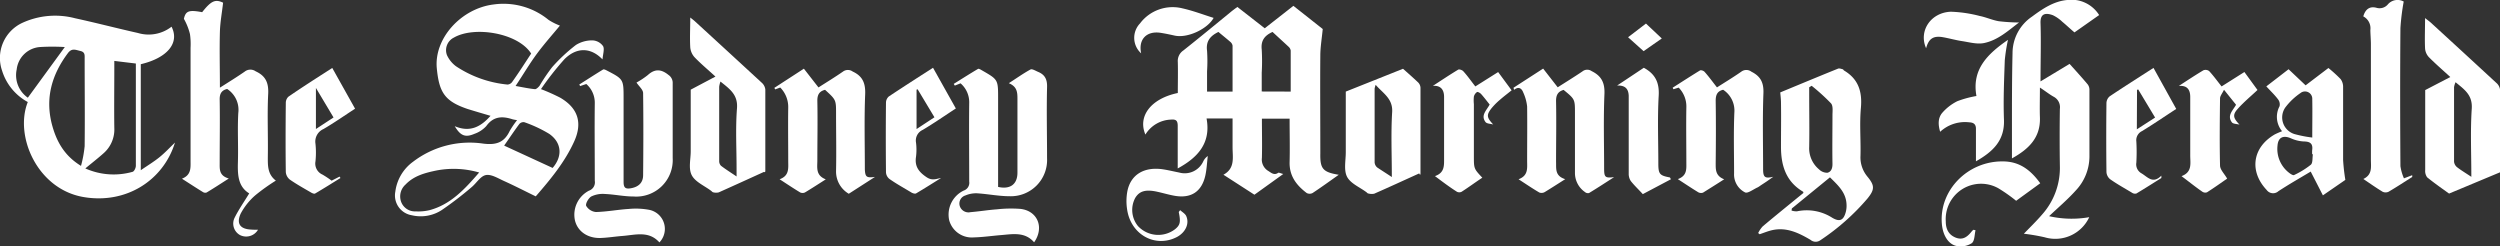 <svg xmlns="http://www.w3.org/2000/svg" viewBox="0 0 547.84 53.96"><rect x="0" y="0" width="547.84" height="53.96" fill="#333333" stroke="none"/><defs><style>.cls-1{fill:#fff;}</style></defs><title>the_sidney_morning_herald_white</title><g id="Layer_2" data-name="Layer 2"><g id="Layer_1-2" data-name="Layer 1"><path class="cls-1" d="M293.37,38.3c-2.05,1.45-3.87,2.77-5.74,4a1.4,1.4,0,0,1-1.28,0c-2.24-1.69-3.83-3.74-3.75-6.77s0-6.28,0-9.53h-6.07c0,2.85.07,5.72,0,8.59a2.91,2.91,0,0,0,1.41,2.88c.68.43,1.29,1,2.16.4.15-.1.51.11,1.11.26l-6.32,4.54-6.79-4.38c2.6-1.41,2-3.78,2-6s0-4.17,0-6.33h-5.7c1,5.41-1.93,8.57-6.32,10.95,0-3.19,0-6.27,0-9.34,0-1.16-.4-1.46-1.5-1.36A6.82,6.82,0,0,0,251,29.49c-1.73-4.05,1.25-7.9,7.1-9.11,0-2.23.06-4.51,0-6.79a2.76,2.76,0,0,1,1.2-2.52c3.52-2.79,7-5.66,10.47-8.5.42-.34.86-.66,1.38-1.05l6,4.68,6.28-4.92,6.43,5.08c-.21,2.15-.52,3.95-.53,5.75-.06,6.89,0,13.79,0,20.68,0,.3,0,.6,0,.9C289.27,37,289.91,37.73,293.37,38.3ZM282.84,20.07c0-3.06,0-6,0-9a1.44,1.44,0,0,0-.49-.85C281.17,9.12,280,8.06,278.86,7c-1.75.78-2.59,1.91-2.37,3.86a44.8,44.8,0,0,1,0,5.07c0,1.37,0,2.74,0,4.12ZM267,7c-1.8.87-2.77,2.05-2.49,4.13a34.52,34.52,0,0,1,0,4.49v4.45h5.59c0-3.41,0-6.74,0-10.06a1.39,1.39,0,0,0-.51-.85C268.71,8.4,267.82,7.69,267,7Z"></path><path class="cls-1" d="M30.85,37.3c1.54-1.06,2.89-1.87,4.11-2.86s2.24-2.1,3.38-3.19C35.8,39.52,27.64,44.8,18.25,43.17,8.16,41.41,3.13,29.81,6.09,22.36A11.76,11.76,0,0,1,.46,15.5,8.48,8.48,0,0,1,4.91,5a17.24,17.24,0,0,1,11.54-1c4.61,1,9.18,2.2,13.78,3.23a8.16,8.16,0,0,0,7.36-1.38c1.81,3.53-.88,6.84-6.74,8.22Zm-13.1-.95a26.15,26.15,0,0,0,.8-4.32c.07-6.38,0-12.77,0-19.15,0-.75.12-1.47-.94-1.71s-1.86-.69-2.73.47c-3.5,4.68-5,9.77-3.52,15.56C12.32,30.85,14,34.06,17.75,36.35Zm7.3-23V15c0,4.34-.06,8.68,0,13a6.92,6.92,0,0,1-2.35,5.58c-1.25,1.12-2.59,2.15-4,3.33a15.21,15.21,0,0,0,10.36.74c.35-.1.71-.86.71-1.32,0-5.14,0-10.27,0-15.41,0-2.32,0-4.65,0-7ZM6.1,21.41l8.1-11.1a44,44,0,0,0-5.47,0,5.54,5.54,0,0,0-5.07,4.9A6,6,0,0,0,6.1,21.41Z"></path><path class="cls-1" d="M113.31,26.33a9.77,9.77,0,0,1-1-.19c-2.23-.73-4.18-.68-5.75,1.49a6.3,6.3,0,0,1-2.6,1.7c-2,.86-3.07.42-4.31-1.68,3.27,1.39,5.67.21,7.84-2.27-1.77-.52-3.43-1-5.06-1.51-5-1.7-6.2-3.65-6.71-8.88-.64-6.61,5.37-13.11,12.37-14A15.58,15.58,0,0,1,120.2,4.35a13,13,0,0,0,2.5,1.26c-1.55,1.88-3.37,3.92-5,6.11s-3,4.56-4.72,7.12c1.58.28,2.91.57,4.26.7.3,0,.74-.42,1-.75A39.2,39.2,0,0,1,121,14.71a37.16,37.16,0,0,1,5.21-4.86,6.69,6.69,0,0,1,3.65-1,3,3,0,0,1,2.28,1.24c.37.63,0,1.69-.11,2.93-2.49-2.6-5.59-2.77-8.32-.07a62.31,62.31,0,0,0-5.16,6.58,43.38,43.38,0,0,1,4.22,1.88c3.87,2.26,4.91,5.46,3.08,9.53-2.05,4.56-5.21,8.36-8.45,12.09-2.37-1.15-4.61-2.31-6.92-3.35-1.31-.59-2.81-1.54-4-1.32s-2.06,1.77-3.14,2.66A76.76,76.76,0,0,1,96.85,46a8.44,8.44,0,0,1-6.61,1.17A4.39,4.39,0,0,1,86.63,42a9.59,9.59,0,0,1,3.85-6.53,20.43,20.43,0,0,1,15.41-4c2.87.36,4.61-.25,5.81-2.78A20.87,20.87,0,0,1,113.31,26.33Zm3.08-14.6c-2.9-4.54-12.47-6.07-16.93-3.49a3.08,3.08,0,0,0-1.52,3.83,6.32,6.32,0,0,0,2,2.46,24.58,24.58,0,0,0,11.28,4,1.36,1.36,0,0,0,1-.55C113.71,15.89,115.05,13.79,116.4,11.73ZM105,37.8a20,20,0,0,0-9.3-.45c-2.5.51-5,1.16-6.83,3.09a3.47,3.47,0,0,0-.95,3.83,3.21,3.21,0,0,0,3.18,2.05,10.54,10.54,0,0,0,3-.26C98.75,44.83,101.83,41.46,105,37.8Zm16.1-1c2.17-2.5,2.06-5.48-.72-7.45a28.62,28.62,0,0,0-5.48-2.57,1.21,1.21,0,0,0-1.08.37c-1.18,1.59-2.28,3.24-3.34,4.76Z"></path><path class="cls-1" d="M56.54,50.34a3,3,0,0,1-3.93,1.18,2.88,2.88,0,0,1-1.22-3.76c.89-1.81,2.07-3.48,3.22-5.38-2.51-1.53-2.55-4.18-2.47-7,.1-3.54-.12-7.1.08-10.63a5.44,5.44,0,0,0-2.44-5.25c-1.19.27-1.66,1-1.64,2.3.08,4.64,0,9.29,0,13.93,0,1.38-.13,2.77,2,3.39-1.85,1.18-3.33,2.15-4.85,3.06a.94.94,0,0,1-.8-.08c-1.48-.91-2.93-1.86-4.62-2.94,2-.79,1.9-2.27,1.89-3.81,0-8.29,0-16.58,0-24.87a15.43,15.43,0,0,0-.13-3A13.12,13.12,0,0,0,40.3,4.13c.38-1.76,1.13-2,4-1.46,2-2.54,2.91-2.88,4.59-2.08-.25,2.2-.64,4.28-.7,6.36-.11,4,0,8,0,12.26,2-1.27,3.74-2.34,5.44-3.52a2,2,0,0,1,2.4-.06c2.18,1,2.86,2.51,2.74,4.93-.23,4.58,0,9.18-.08,13.78,0,1.92-.09,3.83,1.76,5.24a41.81,41.81,0,0,0-4.53,3.24,14,14,0,0,0-3.18,4c-1,2.21-.09,3.4,2.35,3.49C55.5,50.35,55.95,50.34,56.54,50.34Z"></path><path class="cls-1" d="M226.61,53.1c-2-2.33-4.64-1.8-7.17-1.59-2,.16-4,.46-6,.51A5.14,5.14,0,0,1,208,48.26a5.84,5.84,0,0,1,3.16-6.49,1.8,1.8,0,0,0,1.23-2c0-5.74-.07-11.48,0-17.22a5.46,5.46,0,0,0-1.9-4.29l-1.26.5-.23-.38c1.77-1.1,3.52-2.22,5.32-3.28.18-.11.63.19.92.35,3.48,2,3.48,2,3.48,6.09q0,8.91,0,17.82v1.6c2.66.6,4.23-.58,4.24-3.11,0-5.39,0-10.78,0-16.17,0-1.44-.06-2.69-1.89-3.45,1.73-1.11,3.18-2.15,4.74-3,.37-.2,1.14.3,1.7.53,1.51.63,2,1.7,1.94,3.38-.13,5.19,0,10.38,0,15.57A7.94,7.94,0,0,1,221.27,43c-2.38,0-4.76-.49-7.14-.64a5.9,5.9,0,0,0-2.57.47,1.85,1.85,0,0,0-1.25,2.28,2,2,0,0,0,2.37,1.38c1.94-.16,3.86-.48,5.8-.62a27.74,27.74,0,0,1,5.07-.1C227.34,46.15,228.92,49.83,226.61,53.1Z"></path><path class="cls-1" d="M453.52,14c1.33,1.48,2.72,3,4,4.53a2,2,0,0,1,.35,1.23c0,4.89,0,9.79,0,14.68a10.88,10.88,0,0,1-3,7.31c-1.79,2-3.83,3.71-5.84,5.62a22.18,22.18,0,0,0,8.8.22A8.2,8.2,0,0,1,448.07,52a42.22,42.22,0,0,0-4.57-.78c1.31-1.36,2.73-2.73,4-4.21a15.35,15.35,0,0,0,3.89-10.71c-.06-4.14-.06-8.29,0-12.43a2.59,2.59,0,0,0-1.37-2.68c-.94-.52-1.79-1.22-3-2,0,2.39-.07,4.46,0,6.52.17,4.5-2.52,7-6.13,9,0-2.37,0-4.63,0-6.89,0-5.39,0-10.79.13-16.18a9.65,9.65,0,0,1,4.27-8C447.7,1.85,450.11.26,453,0A7.17,7.17,0,0,1,460,3.3l-5.41,3.8c-1-.84-1.79-1.61-2.67-2.33a7.83,7.83,0,0,0-2.07-1.44c-1.57-.57-2.77-.4-2.7,1.72.14,4.14,0,8.28,0,12.79Z"></path><path class="cls-1" d="M128.48,18.41l-1.35.45-.19-.34c1.74-1.1,3.46-2.22,5.22-3.29.17-.1.55.08.8.21,3.69,1.92,3.69,1.93,3.69,6.14,0,6.09,0,12.19,0,18.28,0,1.23.36,1.6,1.56,1.4,1.67-.28,2.71-1.18,2.72-2.85.06-6,.08-12,0-18,0-.76-.92-1.51-1.45-2.32a17.67,17.67,0,0,0,2.5-1.66c1.58-1.44,3-1.24,4.52,0a2.09,2.09,0,0,1,.91,1.85c0,5.45,0,10.89,0,16.34a8,8,0,0,1-8.57,8.44c-2.09,0-4.17-.46-6.26-.55a5.78,5.78,0,0,0-3,.54c-.62.35-1.33,1.61-1.12,2.07a2.78,2.78,0,0,0,2.14,1.34c2.39-.06,4.76-.52,7.15-.67a16,16,0,0,1,4.6.21,4.26,4.26,0,0,1,2.15,7.12c-2.33-2.62-5.31-1.62-8.15-1.41-1.59.12-3.18.39-4.77.44-2.84.08-5-1.46-5.58-3.82a5.93,5.93,0,0,1,3.07-6.55,1.92,1.92,0,0,0,1.27-2.15c0-5.69-.07-11.39,0-17.08A5.45,5.45,0,0,0,128.48,18.41Z"></path><path class="cls-1" d="M385.28,51.07a6,6,0,0,1,1-1.47c2.94-2.47,5.93-4.88,8.9-7.31,0-.14,0-.27-.11-.31-3.75-2.24-4.8-5.79-4.79-9.85,0-3.2.05-6.39,0-9.59,0-.82-.11-1.64-.16-2.29,4.2-1.74,8.43-3.5,12.66-5.21.28-.11.69.05,1,.13.13,0,.21.22.33.29,3.14,1.87,4,4.63,3.68,8.19s0,7-.09,10.48a6.58,6.58,0,0,0,1.5,4.55c1.65,2,1.64,2.84,0,4.86a49.63,49.63,0,0,1-10.29,9.1,1.74,1.74,0,0,1-2.16-.08c-2.66-1.57-5.4-2.89-8.63-2.07-.86.22-1.68.56-2.52.84ZM397,18.8l-.54.33v1.59c0,3.84.07,7.67,0,11.51a6,6,0,0,0,2.14,4.87,2.56,2.56,0,0,0,1.84.76c.85-.2,1.14-1,1.12-2-.06-3.54,0-7.07,0-10.61,0-.88.17-2-.3-2.58A44.46,44.46,0,0,0,397,18.8Zm-4.34,26.88-.07.46a3.41,3.41,0,0,0,1.19.17,10.36,10.36,0,0,1,7.72,1.4c1.67,1,2.52.56,3-1.34a5.38,5.38,0,0,0,.14-1.62c-.12-2.58-1.86-4.15-3.63-5.89Z"></path><path class="cls-1" d="M547.84,37.76l-11.16,4.66c-1.39-1-3.15-2.22-4.8-3.56a2.35,2.35,0,0,1-.43-1.61c0-5.84,0-11.68,0-17.51l5.5-2.86c-1.72-1.58-3.27-2.91-4.7-4.36a3.15,3.15,0,0,1-.83-1.9c-.1-2.13,0-4.27,0-6.66.54.43.92.7,1.26,1q7.23,6.62,14.44,13.28a2.34,2.34,0,0,1,.74,1.48C547.86,25.81,547.84,31.9,547.84,37.76Zm-6.28,1c0-5.18-.23-10.08.09-14.94.2-3-1.59-4.19-3.55-5.8a4.41,4.41,0,0,0-.33,1.07c0,5.45,0,10.89,0,16.34a1.8,1.8,0,0,0,.66,1.21C539.33,37.33,540.31,37.92,541.56,38.75Z"></path><path class="cls-1" d="M156.78,16.78c-1.76-1.61-3.25-2.85-4.59-4.25a3.69,3.69,0,0,1-.93-2.15c-.12-2.07,0-4.15,0-6.54.54.43.84.65,1.11.91q7.29,6.68,14.56,13.38a2.35,2.35,0,0,1,.78,1.48c0,5.94,0,11.89,0,17.83,0,.19-.07.39-.3.23-3.29,1.5-6.58,3-9.89,4.48a2.31,2.31,0,0,1-1.19,0c-.18,0-.33-.21-.49-.33-1.47-1.11-3.48-1.94-4.25-3.42s-.22-3.51-.23-5.3c0-4.49,0-9,0-13.45Zm1.1,1.09A5.66,5.66,0,0,0,157.6,19q0,8.16,0,16.32a1.45,1.45,0,0,0,.39,1c1,.77,2.09,1.45,3.42,2.35V36.91c0-4.39-.25-8.8.09-13.17C161.73,20.76,159.95,19.53,157.88,17.87Z"></path><path class="cls-1" d="M367.67,39.25c2-.73,1.88-2.13,1.87-3.57,0-4-.07-8.09,0-12.13a5.89,5.89,0,0,0-1.68-4.35l-1.15.35-.17-.33c2-1.27,4-2.57,6-3.79.21-.12.8.08,1,.32.9,1,1.73,2.15,2.71,3.4,1.66-1.06,3.53-2.19,5.31-3.43a1.84,1.84,0,0,1,2.25,0c2,1,2.71,2.39,2.62,4.71-.21,5.53-.07,11.08-.07,16.62,0,1.82.41,2.11,2.23,1.69-.47.33-.93.67-1.41,1s-1,.65-1.51,1a3.9,3.9,0,0,1-.5.32c-.94.41-2.19,1.4-2.77,1.1A4.39,4.39,0,0,1,380,38c0-4.44-.13-8.89.06-13.33a5.45,5.45,0,0,0-2.46-5c-1.37.33-1.65,1.24-1.63,2.55.07,4.49.05,9,0,13.48,0,1.44-.08,2.83,1.86,3.59-1.72,1.1-3.15,2-4.63,2.92a1.26,1.26,0,0,1-1.07-.09C370.75,41.28,369.39,40.37,367.67,39.25Z"></path><path class="cls-1" d="M191.74,38.77,186,42.46a5.63,5.63,0,0,1-2.79-5c.09-4.19,0-8.38,0-12.58,0-3,0-3-2.41-5.2-1.3.33-1.72,1.12-1.69,2.49.09,4.34,0,8.68,0,13,0,1.56-.4,3.27,1.85,4.13-1.71,1.09-3.11,2-4.56,2.87a1.23,1.23,0,0,1-1.05,0c-1.44-.87-2.85-1.81-4.51-2.89,2.12-.76,1.9-2.37,1.89-3.91,0-3.94-.06-7.89,0-11.83a6.08,6.08,0,0,0-1.75-4.36l-1.11.41-.18-.34,6.47-4.2,3.2,4.11c1.72-1.1,3.59-2.24,5.38-3.48a1.79,1.79,0,0,1,2.12,0c2.16,1,2.83,2.53,2.73,5-.22,5.48-.07,11-.07,16.47C189.61,38.82,189.91,39,191.74,38.77Z"></path><path class="cls-1" d="M343,39.26c-1.81,1.15-3.13,2-4.51,2.84a1.4,1.4,0,0,1-1.18.08c-1.45-.85-2.85-1.8-4.54-2.9,2.13-.79,1.89-2.39,1.88-3.94,0-4,.05-8,0-12a9.9,9.9,0,0,0-.86-3.09c-.33-.88-1-1.37-2-.56l-.13-.46,6.5-4.2,3.19,4.1c1.7-1.09,3.59-2.25,5.43-3.49a1.67,1.67,0,0,1,2-.06c2.18,1.07,2.92,2.58,2.81,5.06-.23,5.39-.07,10.79-.07,16.18,0,2.06.2,2.22,2.19,2-1.83,1.17-3.64,2.36-5.49,3.48a1,1,0,0,1-.9-.22A5.07,5.07,0,0,1,345.13,38c0-4.4,0-8.79,0-13.19,0-3.07,0-3.07-2.49-5.11-1.31.38-1.68,1.22-1.65,2.57.09,4.39,0,8.79,0,13.19C341.05,36.92,340.68,38.55,343,39.26Z"></path><path class="cls-1" d="M311,38c-3.29,1.49-6.56,3-9.87,4.45a2.82,2.82,0,0,1-1.32-.06c-.13,0-.24-.17-.36-.26-1.47-1.1-3.5-1.92-4.26-3.39s-.27-3.59-.28-5.43c0-4.48,0-9,0-13.24l12.54-5c1,.88,2.18,1.92,3.32,3a1.77,1.77,0,0,1,.51,1.14c0,6.28,0,12.56,0,18.85a.94.94,0,0,1-.09.28Zm-6,.86c0-5-.21-9.65.07-14.27.19-3-2-4.12-3.61-6a4.34,4.34,0,0,0-.23.83c0,5.39,0,10.79,0,16.18a1.61,1.61,0,0,0,.57,1.1C302.8,37.37,303.81,38,305.05,38.83Z"></path><path class="cls-1" d="M500.08,28.75a4.93,4.93,0,0,1-.55-5.46,1.79,1.79,0,0,0-.3-1.48c-.75-1-1.65-1.85-2.6-2.88l4.88-3.76,3.73,3.53,5-3.8a30.25,30.25,0,0,1,2.68,2.44,2.85,2.85,0,0,1,.54,1.74c0,5.34,0,10.68,0,16a43.48,43.48,0,0,0,.49,4.34l-4.92,3.39-2.67-5.21c-2.25,1.35-4.71,2.75-7.07,4.29a1.74,1.74,0,0,1-2.59-.27c-3.79-4-3.21-9.29,1.81-12.18C499,29.2,499.47,29,500.08,28.75Zm6.62,1.39c0-3.06.05-5.74,0-8.42a1.59,1.59,0,0,0-2.58-1.33,14.08,14.08,0,0,0-3.31,3.14,3.81,3.81,0,0,0,2,5.85A26.48,26.48,0,0,0,506.7,30.14Zm.13,3.66-.15,0a6.51,6.51,0,0,1,0-.89c.2-1.42-.42-1.89-1.82-1.91a7.77,7.77,0,0,1-2.86-.7c-1.67-.71-2.79-.21-2.92,1.65A6.6,6.6,0,0,0,501.8,38c.26.19.72.46.91.36a18.16,18.16,0,0,0,3.66-2.25C506.85,35.72,506.7,34.6,506.84,33.8Z"></path><path class="cls-1" d="M528.61,38.78c-1.73,1.09-3.43,2.21-5.19,3.24a1.52,1.52,0,0,1-1.3,0c-1.36-.82-2.66-1.74-4.23-2.8,2-.94,1.67-2.6,1.66-4.17q0-12.66,0-25.32c0-1-.1-2.09-.12-3.14a2.94,2.94,0,0,0-1.55-3c.45-1.56,1.39-2.27,2.87-1.89a2.36,2.36,0,0,0,2.5-.72,2.8,2.8,0,0,1,3.49-.64,49.48,49.48,0,0,0-.72,5.8c-.08,10.09-.07,20.18,0,30.27a10.45,10.45,0,0,0,.77,2.67l1.81-.69Z"></path><path class="cls-1" d="M314.45,38.59c2.12-.73,2-2.29,2-3.88,0-4.49,0-9,0-13.47,0-1.74-.88-2.55-2.46-2.42,1.85-1.2,3.68-2.43,5.56-3.56.23-.14.89.1,1.12.36.91,1,1.72,2.16,2.63,3.32l5-3.15,2.95,4c-.87.71-1.74,1.36-2.55,2.07a14.45,14.45,0,0,0-1.89,1.91c-1.12,1.45-1,2,.41,3.51-.58-.17-1.4-.15-1.69-.54-1.1-1.47.23-2.56.91-3.83-.61-.76-1.2-1.55-1.86-2.29-.22-.25-.74-.54-.91-.45a1.68,1.68,0,0,0-.69,1,7.68,7.68,0,0,0,0,1.64q0,5.69,0,11.37c0,2.79,0,2.79,1.85,4.76-1.52,1-3,2.1-4.55,3.09a1.15,1.15,0,0,1-1,0C317.65,41,316.16,39.87,314.45,38.59Z"></path><path class="cls-1" d="M72.81,14.89l5,8.93c-2.34,1.52-4.58,3.09-6.93,4.46a3,3,0,0,0-1.75,3.21,18.71,18.71,0,0,1,0,3.89,2.63,2.63,0,0,0,1.54,2.88,21.09,21.09,0,0,1,2,1.33l1.74-.89.2.31c-1.85,1.14-3.68,2.3-5.56,3.4-.2.12-.66-.08-.93-.25-1.55-.9-3.13-1.78-4.6-2.8a2.36,2.36,0,0,1-.89-1.65c-.07-5-.05-10.08,0-15.13a1.88,1.88,0,0,1,.56-1.38C66.23,19.1,69.43,17.07,72.81,14.89Zm-3.58,4.38v9l3.86-2.53Z"></path><path class="cls-1" d="M476.89,23.87c-2.58,1.68-5,3.34-7.52,4.87A2.21,2.21,0,0,0,468.15,31a41.62,41.62,0,0,1,0,4.64A2.25,2.25,0,0,0,469.31,38c1.34.81,2.46,2.37,4.32.49l0,.52c-1.82,1.14-3.62,2.29-5.46,3.39a1.15,1.15,0,0,1-.93-.14c-1.64-1-3.29-1.89-4.85-3a2.19,2.19,0,0,1-.79-1.56q-.09-7.57,0-15.14a2,2,0,0,1,.72-1.46c3.11-2.08,6.27-4.08,9.59-6.22Zm-8.63,4.47,4-2.58-3.71-6.17-.25.11Z"></path><path class="cls-1" d="M477.46,18.83c1.79-1.16,3.56-2.34,5.39-3.43a1.32,1.32,0,0,1,1.25.17c.93,1,1.75,2.14,2.73,3.37l5-3.16,2.87,3.94c-1.52,1.43-3.07,2.7-4.38,4.19-1.14,1.29-.91,2,.44,3.4-.57-.16-1.4-.13-1.68-.51-1.09-1.49.21-2.57.92-3.84l-2.64-3.29c-.38.8-.87,1.35-.87,1.91-.06,4.9-.11,9.79,0,14.68,0,.91.94,1.8,1.56,2.88-1.31.91-2.84,2-4.41,3a1.15,1.15,0,0,1-1-.11c-1.46-1-2.87-2.14-4.59-3.43,2.42-.91,1.9-2.83,1.91-4.57,0-4.3,0-8.59,0-12.89C479.92,19.42,479.09,18.71,477.46,18.83Z"></path><path class="cls-1" d="M206.23,39c-1.82,1.14-3.63,2.29-5.48,3.38-.21.13-.68,0-1-.18-1.64-1-3.29-1.89-4.86-3a2,2,0,0,1-.74-1.43q-.08-7.64,0-15.27a1.85,1.85,0,0,1,.61-1.35c3.15-2.1,6.34-4.14,9.7-6.3l5,8.92c-2.44,1.59-4.8,3.23-7.27,4.7a2.55,2.55,0,0,0-1.46,2.76,12.53,12.53,0,0,1,0,3.14c-.31,2,.52,3.23,2.2,4.38C204.19,39.65,205,39.24,206.23,39Zm-5.14-19.43-.24.08v8.63l3.92-2.58Z"></path><path class="cls-1" d="M354.36,18.75l5.86-3.9c2.52,1.37,3.43,3.26,3.26,6.13-.28,4.92-.08,9.88-.08,14.82,0,2.33.27,2.66,2.5,3.08.07,0,.11.16.26.4L360,42.54c-.91-1-1.85-1.87-2.64-2.88a2.82,2.82,0,0,1-.45-1.63c0-5.39,0-10.78,0-16.17,0-.3,0-.6,0-.9C356.84,19.34,356,18.67,354.36,18.75Z"></path><path class="cls-1" d="M433,35.35c0-2.47,0-4.8,0-7.14,0-1.06-.6-1.38-1.52-1.41a8,8,0,0,0-6.32,2.08c-.47-1.57-.49-3,.42-4.11a10.69,10.69,0,0,1,3.33-2.59,22.13,22.13,0,0,1,4.2-1.14c-1.06-5.85,2.44-9.22,6.91-12.31a37.52,37.52,0,0,0-.7,4.48c-.15,4.33-.34,8.67-.18,13C439.33,30.85,436.63,33.29,433,35.35Z"></path><path class="cls-1" d="M447.09,40.16,441.81,44a35.23,35.23,0,0,0-3.91-2.75,7.75,7.75,0,0,0-11.51,7.28c0,1.86.79,3,2.2,3.55,1.65.63,2.64-.3,3.55-1.45a2.3,2.3,0,0,1,.32-.28l.45.11c-.24,1-.18,2.31-.81,2.82a4.47,4.47,0,0,1-3.15.66c-1.93-.28-3.21-2.31-3.42-4.9-.62-7.37,5.71-13.77,13.39-13.67C442.56,35.38,445,37.27,447.09,40.16Z"></path><path class="cls-1" d="M258.61,46.05c.44.4,1,.71,1.29,1.2.83,1.69-.08,3.67-2,4.69-4.71,2.44-10.08-.49-10.9-6a11.81,11.81,0,0,1,.07-4.15c.78-3.6,3.73-5.3,7.82-4.68,1.18.18,2.34.47,3.52.7a4.47,4.47,0,0,0,5.26-2.43,3,3,0,0,1,1-1.19c-.17,1.4-.23,2.82-.52,4.19-.78,3.63-3.16,5.18-6.82,4.51-1.22-.22-2.42-.58-3.64-.85-2.6-.59-4-.2-4.92,1.33a5.59,5.59,0,0,0,.6,6.17,6.07,6.07,0,0,0,8.14.68c1.12-.93,1.25-1.54.8-3.76Z"></path><path class="cls-1" d="M422.08,10.57c-1.68-3.76,1-7.84,5.44-8a28.56,28.56,0,0,1,6.31.93c1.41.28,2.76.91,4.17,1.15a40.38,40.38,0,0,0,4.44.28c-2.33,1.75-4.63,3.9-7.7,4.51-1.53.3-3.24-.2-4.85-.44-1.43-.22-2.82-.63-4.25-.87C423.64,7.82,422.64,8.49,422.08,10.57Z"></path><path class="cls-1" d="M250.07,11.69a4.56,4.56,0,0,1-.25-6.56,8.94,8.94,0,0,1,9.34-3.29c2.31.52,4.55,1.38,6.79,2.08-1.34,2.43-5.69,4.48-8.49,3.89-1-.22-2-.44-3.08-.61C251.26,6.7,249.41,8.63,250.07,11.69Z"></path><path class="cls-1" d="M360.17,11.21l-3.4-3.05,3.92-3,3.47,3.27Z"></path></g></g></svg>